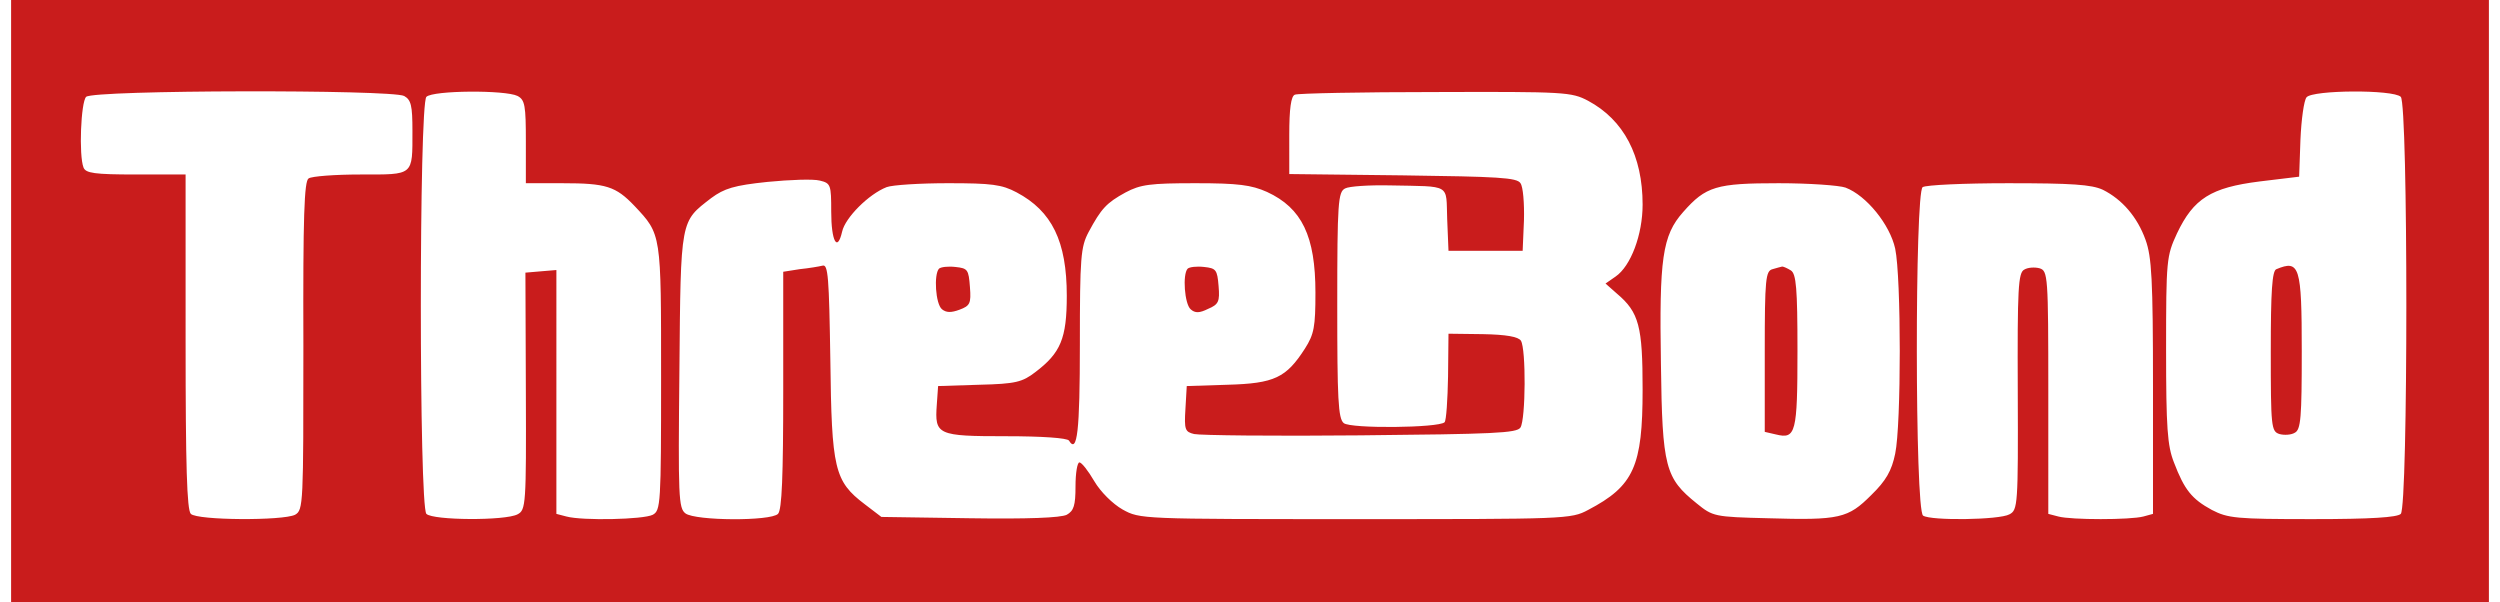 <svg height="602" viewBox="0 0 568 138" width="2500" xmlns="http://www.w3.org/2000/svg"><g fill="#c91c1c"><path d="M0 69v69h568V0H0zm90.1-47c1.6.9 1.9 2.2 1.9 8 0 10.4.4 10-11.9 10-5.8 0-11.2.4-11.9.9-1 .6-1.3 8.6-1.2 38.4 0 36.3 0 37.6-1.9 38.7-2.8 1.4-22.4 1.3-23.9-.2-.9-.9-1.2-11-1.2-39.5V40H28.6c-9.5 0-11.5-.3-12-1.6-1.1-2.8-.6-15 .6-16.2 1.6-1.6 70-1.7 72.9-.2zm26 0c1.7.9 1.9 2.2 1.9 10.5V42h8.4c10 0 12.2.7 16.5 5.2 6.2 6.6 6.1 6.2 6.1 39.4 0 29-.1 30.4-1.9 31.4-2.1 1.1-16.1 1.4-19.8.4l-2.3-.6V61.9l-3.6.3-3.5.3.1 27.2c.1 26.1 0 27.2-1.9 28.2-2.8 1.5-19.4 1.4-20.9-.1-1.7-1.7-1.7-93.9 0-95.6 1.5-1.5 18.1-1.6 20.9-.2zm245.4 1.1c8.2 4.4 12.5 12.6 12.5 23.8 0 6.9-2.7 14.1-6.2 16.5l-2.3 1.6 2.6 2.3c5.1 4.3 5.9 7.5 5.9 22 0 17.6-2 22.1-12.5 27.6-3.9 2.1-5.1 2.1-53.3 2.1-49.3 0-49.4 0-53.4-2.2-2.3-1.3-5.1-4.1-6.5-6.5s-2.9-4.3-3.4-4.3-.9 2.5-.9 5.5c0 4.4-.4 5.6-2 6.5-1.4.7-9 1-22.3.8l-20.2-.3-3.8-2.9c-7-5.3-7.6-8.1-7.9-33.1-.3-19-.5-22-1.8-21.6-.8.2-3.2.6-5.2.8l-3.8.6v27.1c0 19.8-.3 27.5-1.2 28.4-1.7 1.7-18.9 1.6-21.2-.1-1.6-1.2-1.7-3.7-1.4-32.8.3-35 .2-34 7.3-39.5 3-2.2 5.2-2.9 12.9-3.7 5.1-.5 10.5-.7 12-.3 2.5.6 2.6 1 2.6 7.1 0 6.8 1.4 9.4 2.5 4.6.7-3.2 6.1-8.6 10.2-10.2 1.3-.5 7.7-.9 14.1-.9 10 0 12.3.3 15.7 2.1 8.1 4.3 11.5 11.2 11.5 23.7 0 9.8-1.4 13.1-7.2 17.5-3 2.3-4.5 2.7-12.8 2.9l-9.5.3-.3 4.3c-.5 6.9.1 7.2 15.9 7.2 8.2 0 14 .4 14.4 1 1.9 3.1 2.5-2.1 2.5-22.1s.2-22.3 2-25.7c2.9-5.4 4.1-6.7 8.5-9.1 3.4-1.8 5.6-2.1 16-2.1 9.8 0 12.8.4 16.4 2 8 3.7 11.1 10.1 11.1 23.1 0 7.8-.3 9.5-2.4 12.8-4.3 6.7-7 8-17.7 8.3l-9.4.3-.3 5.2c-.3 4.8-.1 5.3 2 5.8 1.3.3 18.4.5 38.1.3 30.5-.3 35.9-.5 36.7-1.8 1.2-1.9 1.3-18 .1-19.9-.6-.9-3.3-1.4-8.7-1.5l-7.9-.1-.1 9.8c-.1 5.3-.4 10.1-.8 10.5-1.4 1.3-21.5 1.5-23.1.2-1.3-1-1.5-5.6-1.5-27.1 0-23.6.2-25.9 1.8-26.7.9-.5 5.5-.8 10.2-.7 14.3.3 12.9-.5 13.2 7.7l.3 7.3h17l.3-7c.1-3.9-.2-7.7-.8-8.5-.8-1.3-5.1-1.5-27-1.8l-26-.3V31c0-6.1.4-9 1.3-9.3.6-.3 15.2-.6 32.2-.6 29.8-.1 31.2 0 35 2zm186.3-.9c1.7 1.7 1.7 93.9 0 95.6-.8.8-6.8 1.2-20.3 1.2-17.5 0-19.3-.2-23-2.1-4.6-2.5-6.3-4.6-8.7-10.9-1.5-3.8-1.8-7.9-1.8-25.8 0-20.7.1-21.5 2.5-26.7 3.8-8 7.8-10.5 18.9-11.9l9.1-1.1.3-8.5c.2-4.6.8-9 1.4-9.7 1.4-1.7 19.9-1.8 21.6-.1zM420.5 43c4.8 1.8 10.2 8.5 11.4 14 1.4 6.6 1.4 40.4 0 47-.8 3.9-2.1 6.2-5.5 9.5-5.3 5.3-7.2 5.8-23.7 5.3-12.3-.3-12.6-.4-16.3-3.4-7.2-5.8-7.9-8.2-8.2-31.9-.4-24.2.3-29.5 5.1-34.9 5.2-5.9 7.6-6.6 21.9-6.6 7 0 13.9.5 15.3 1zm59 .5c4.4 2.2 7.9 6.2 9.8 11.5 1.4 3.9 1.7 9 1.7 33.7v29.1l-2.2.6c-3 .8-16.6.8-19.5 0l-2.3-.6V90c0-26.9-.1-27.9-2-28.5-1.1-.3-2.7-.2-3.5.3-1.4.7-1.6 4.2-1.5 28 .1 26 0 27.1-1.9 28.1-2.3 1.3-18 1.5-19.8.3-1.9-1.2-1.9-74.2-.1-75.3.7-.5 9.6-.9 19.6-.9 14.6 0 19.1.3 21.7 1.5z"/><path d="M212.7 61.6c-1.2 1.3-.8 8.1.7 9.3 1 .8 2.1.8 4 .1 2.4-.9 2.7-1.4 2.4-5.2-.3-4-.5-4.3-3.3-4.6-1.7-.2-3.4 0-3.8.4zM269.7 61.6c-1.2 1.3-.7 8.1.7 9.3 1 .9 2 .9 4-.1 2.4-1 2.7-1.7 2.4-5.2-.3-3.8-.6-4.1-3.3-4.4-1.7-.2-3.4 0-3.8.4zM519.3 61.7c-1 .3-1.3 5.1-1.3 18.8 0 17.4.1 18.4 2 19 1.1.3 2.7.2 3.5-.3 1.4-.7 1.6-3.5 1.6-18.7 0-19.5-.5-21-5.8-18.8zM403.8 61.7c-1.6.4-1.8 2.2-1.8 18.9V99l2.6.6c4.5 1.1 4.9-.3 4.9-19.2 0-14.4-.3-17.6-1.5-18.4-.8-.5-1.7-.9-2-.9-.3.1-1.3.3-2.2.6z"/></g></svg>